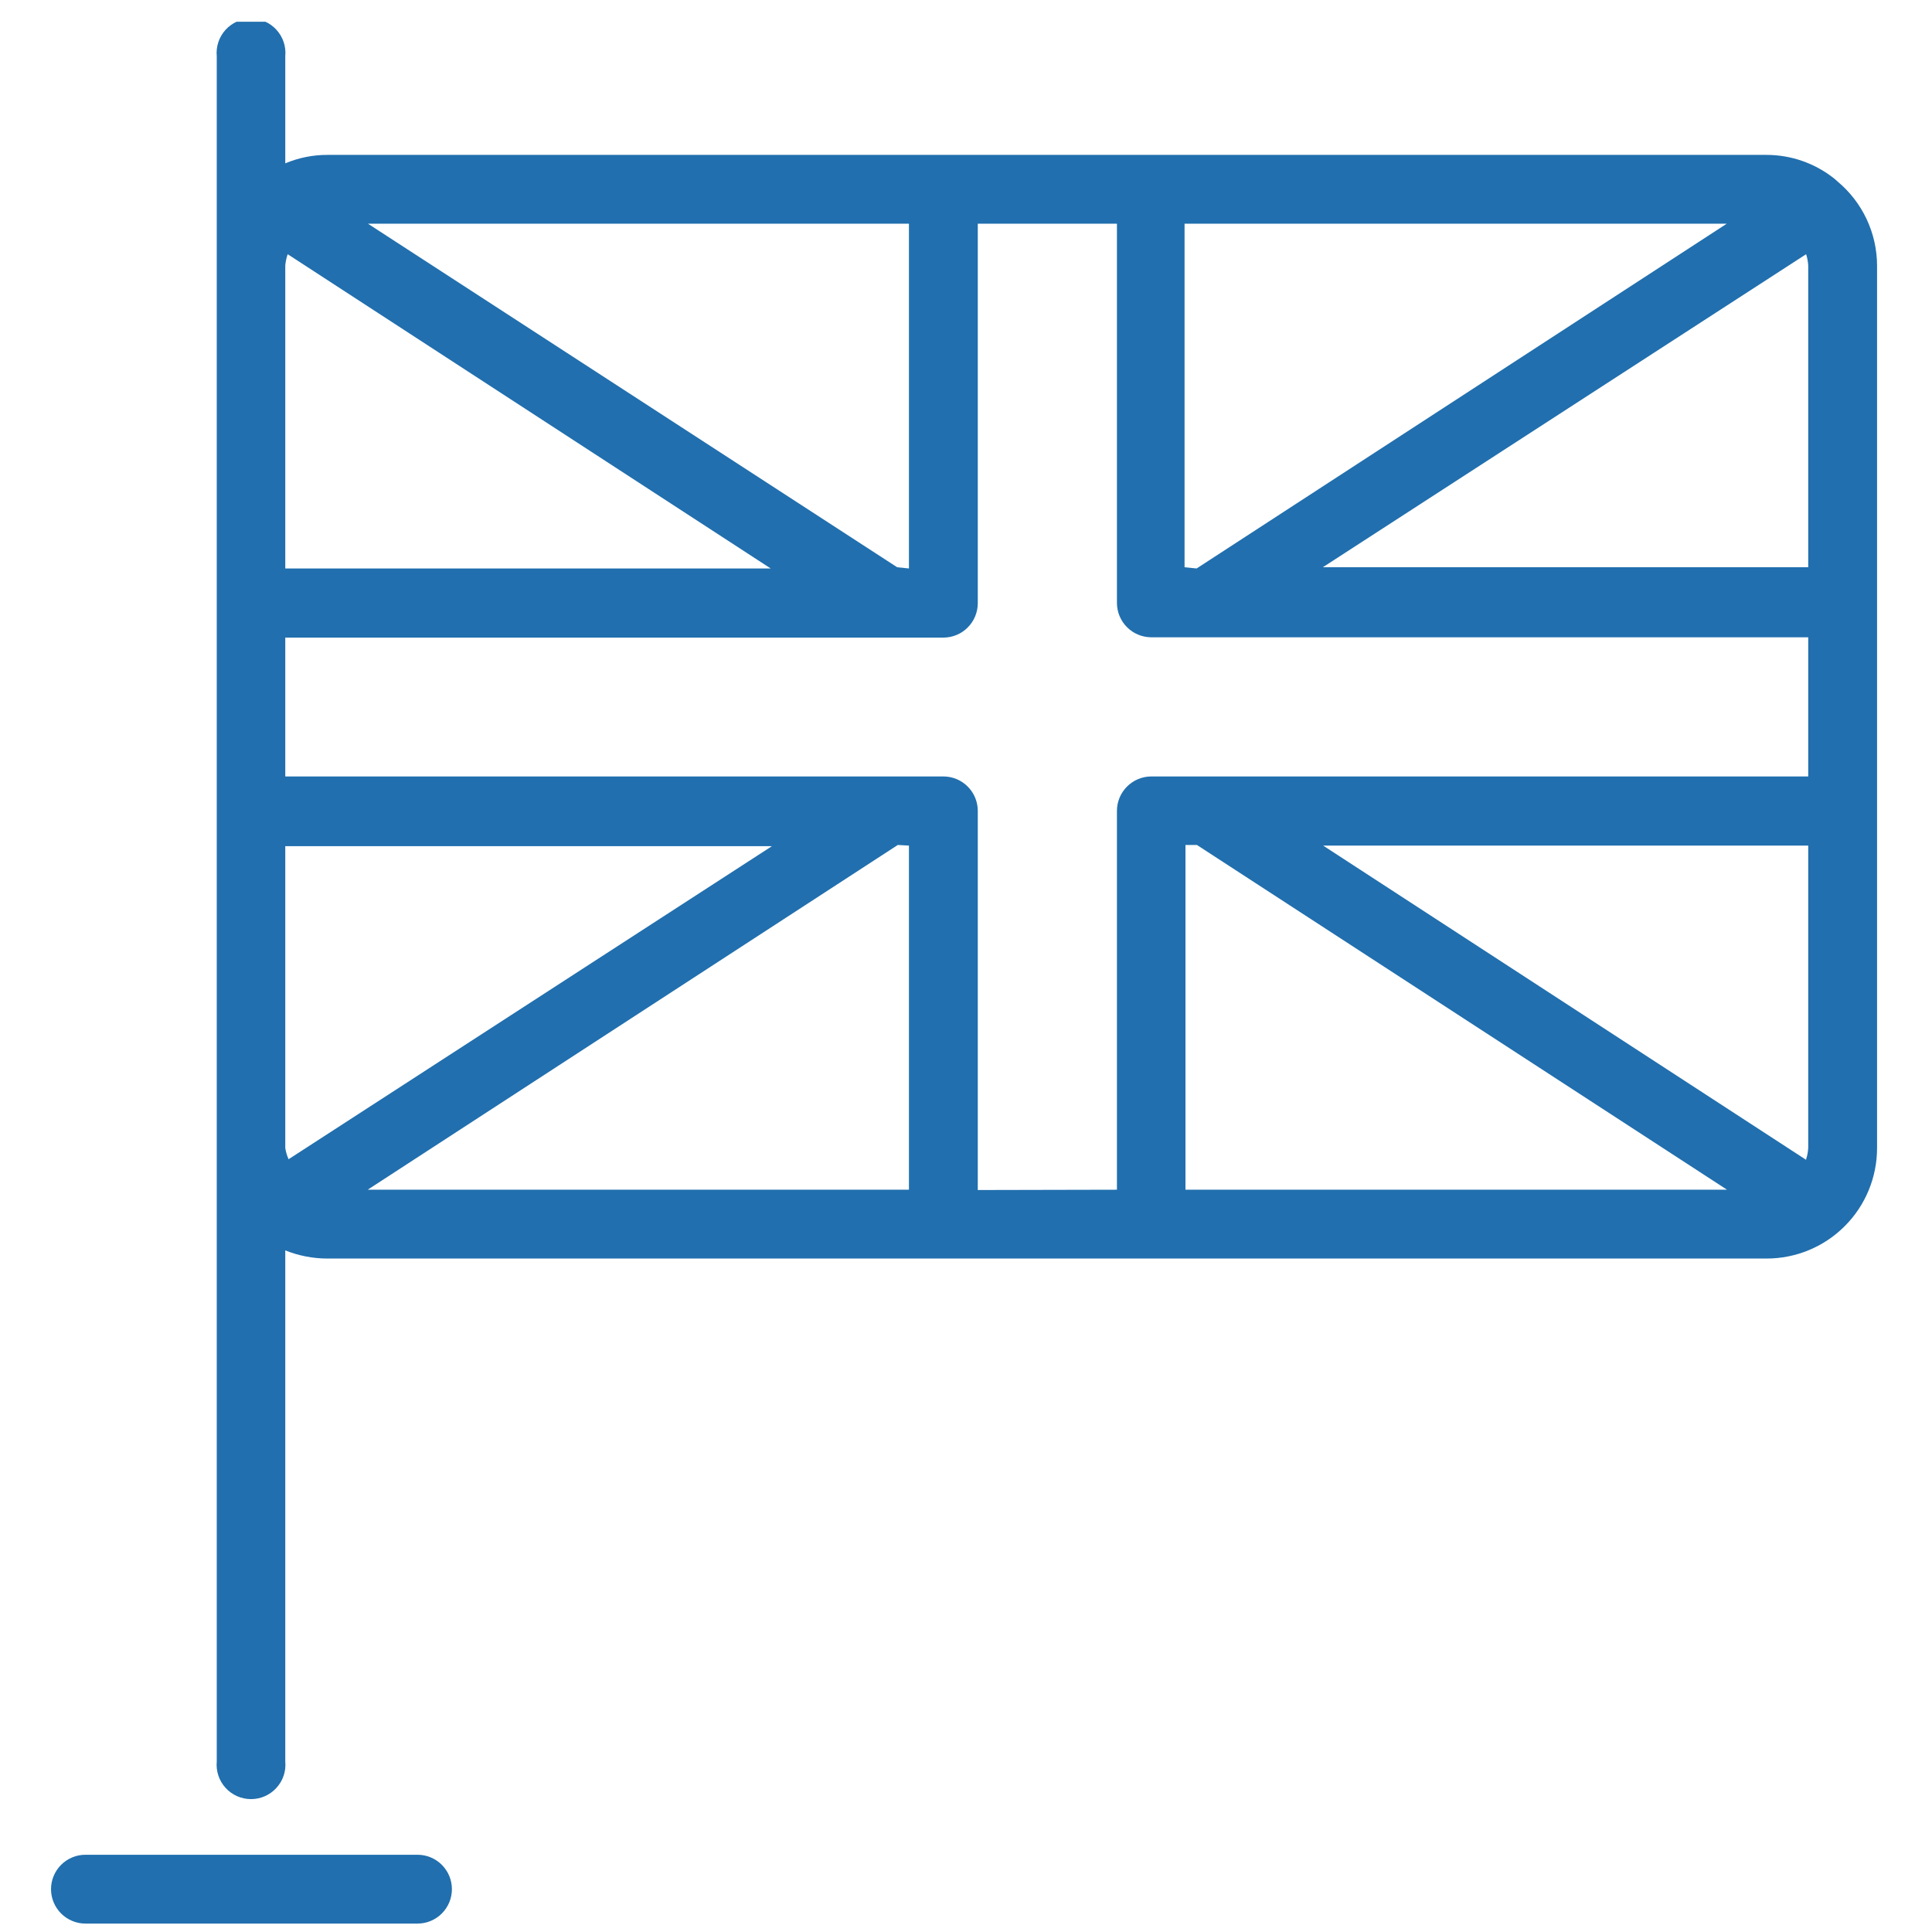 <?xml version="1.0" encoding="UTF-8"?>
<svg xmlns="http://www.w3.org/2000/svg" width="64" height="64" viewBox="0 0 64 64" fill="none">
  <g clip-path="url(#clip0_17_32472)">
    <g opacity="1">
      <path d="M13.83 63.721H2.83C2.528 63.721 2.238 63.601 2.024 63.387C1.811 63.173 1.69 62.883 1.69 62.581C1.69 62.279 1.811 61.989 2.024 61.775C2.238 61.561 2.528 61.441 2.83 61.441H13.83C14.133 61.441 14.423 61.561 14.636 61.775C14.85 61.989 14.97 62.279 14.97 62.581C14.97 62.883 14.85 63.173 14.636 63.387C14.423 63.601 14.133 63.721 13.83 63.721V63.721Z" fill="#216FAE"></path>
      <path d="M60.87 6.011C60.826 5.968 60.779 5.928 60.73 5.891C60.099 5.399 59.321 5.132 58.52 5.131H10.86C10.376 5.128 9.897 5.223 9.45 5.411V1.861C9.465 1.703 9.447 1.544 9.397 1.393C9.346 1.243 9.265 1.104 9.158 0.987C9.051 0.87 8.921 0.776 8.776 0.712C8.631 0.648 8.474 0.615 8.315 0.615C8.157 0.615 8 0.648 7.854 0.712C7.709 0.776 7.579 0.87 7.472 0.987C7.365 1.104 7.284 1.243 7.234 1.393C7.184 1.544 7.165 1.703 7.18 1.861V58.351C7.165 58.509 7.184 58.669 7.234 58.819C7.284 58.97 7.365 59.108 7.472 59.225C7.579 59.343 7.709 59.436 7.854 59.501C8 59.565 8.157 59.598 8.315 59.598C8.474 59.598 8.631 59.565 8.776 59.501C8.921 59.436 9.051 59.343 9.158 59.225C9.265 59.108 9.346 58.97 9.397 58.819C9.447 58.669 9.465 58.509 9.45 58.351V41.421C9.889 41.597 10.357 41.688 10.83 41.691H58.52C59.491 41.691 60.422 41.306 61.108 40.619C61.795 39.933 62.18 39.002 62.18 38.031V8.791C62.178 8.26 62.059 7.736 61.833 7.256C61.607 6.776 61.278 6.351 60.87 6.011V6.011ZM30.11 28.011V39.411H12.18L29.74 27.991L30.11 28.011ZM9.56 38.401C9.507 38.283 9.47 38.159 9.45 38.031V28.031H25.57L9.56 38.401ZM9.45 8.791C9.462 8.665 9.488 8.541 9.53 8.421L25.53 18.831H9.45V8.791ZM29.72 18.791L12.19 7.411H30.11V18.831L29.72 18.791ZM39.24 18.791V7.411H57.2L39.64 18.831L39.24 18.791ZM59.83 8.421C59.869 8.541 59.892 8.665 59.9 8.791V18.791H43.82L59.83 8.421ZM32.39 39.421V26.851C32.388 26.551 32.266 26.263 32.053 26.052C31.839 25.84 31.551 25.721 31.25 25.721H9.45V21.121H31.25C31.553 21.121 31.843 21.001 32.056 20.787C32.27 20.573 32.39 20.284 32.39 19.981V7.411H37V19.971C37 20.272 37.119 20.56 37.331 20.774C37.542 20.987 37.83 21.108 38.13 21.111H59.9V25.721H38.13C37.83 25.724 37.542 25.845 37.331 26.059C37.119 26.272 37 26.561 37 26.861V39.411L32.39 39.421ZM59.83 38.421L43.83 28.011H59.9V38.011C59.895 38.144 59.872 38.275 59.83 38.401V38.421ZM39.65 27.991L57.21 39.411H39.27V27.991H39.65Z" fill="#216FAE"></path>
    </g>
  </g>
  <defs>
    <clipPath id="clip0_17_32472">
      <rect width="63" height="63" fill="white" transform="translate(0.45 0.721)"></rect>
    </clipPath>
  </defs>
</svg>
